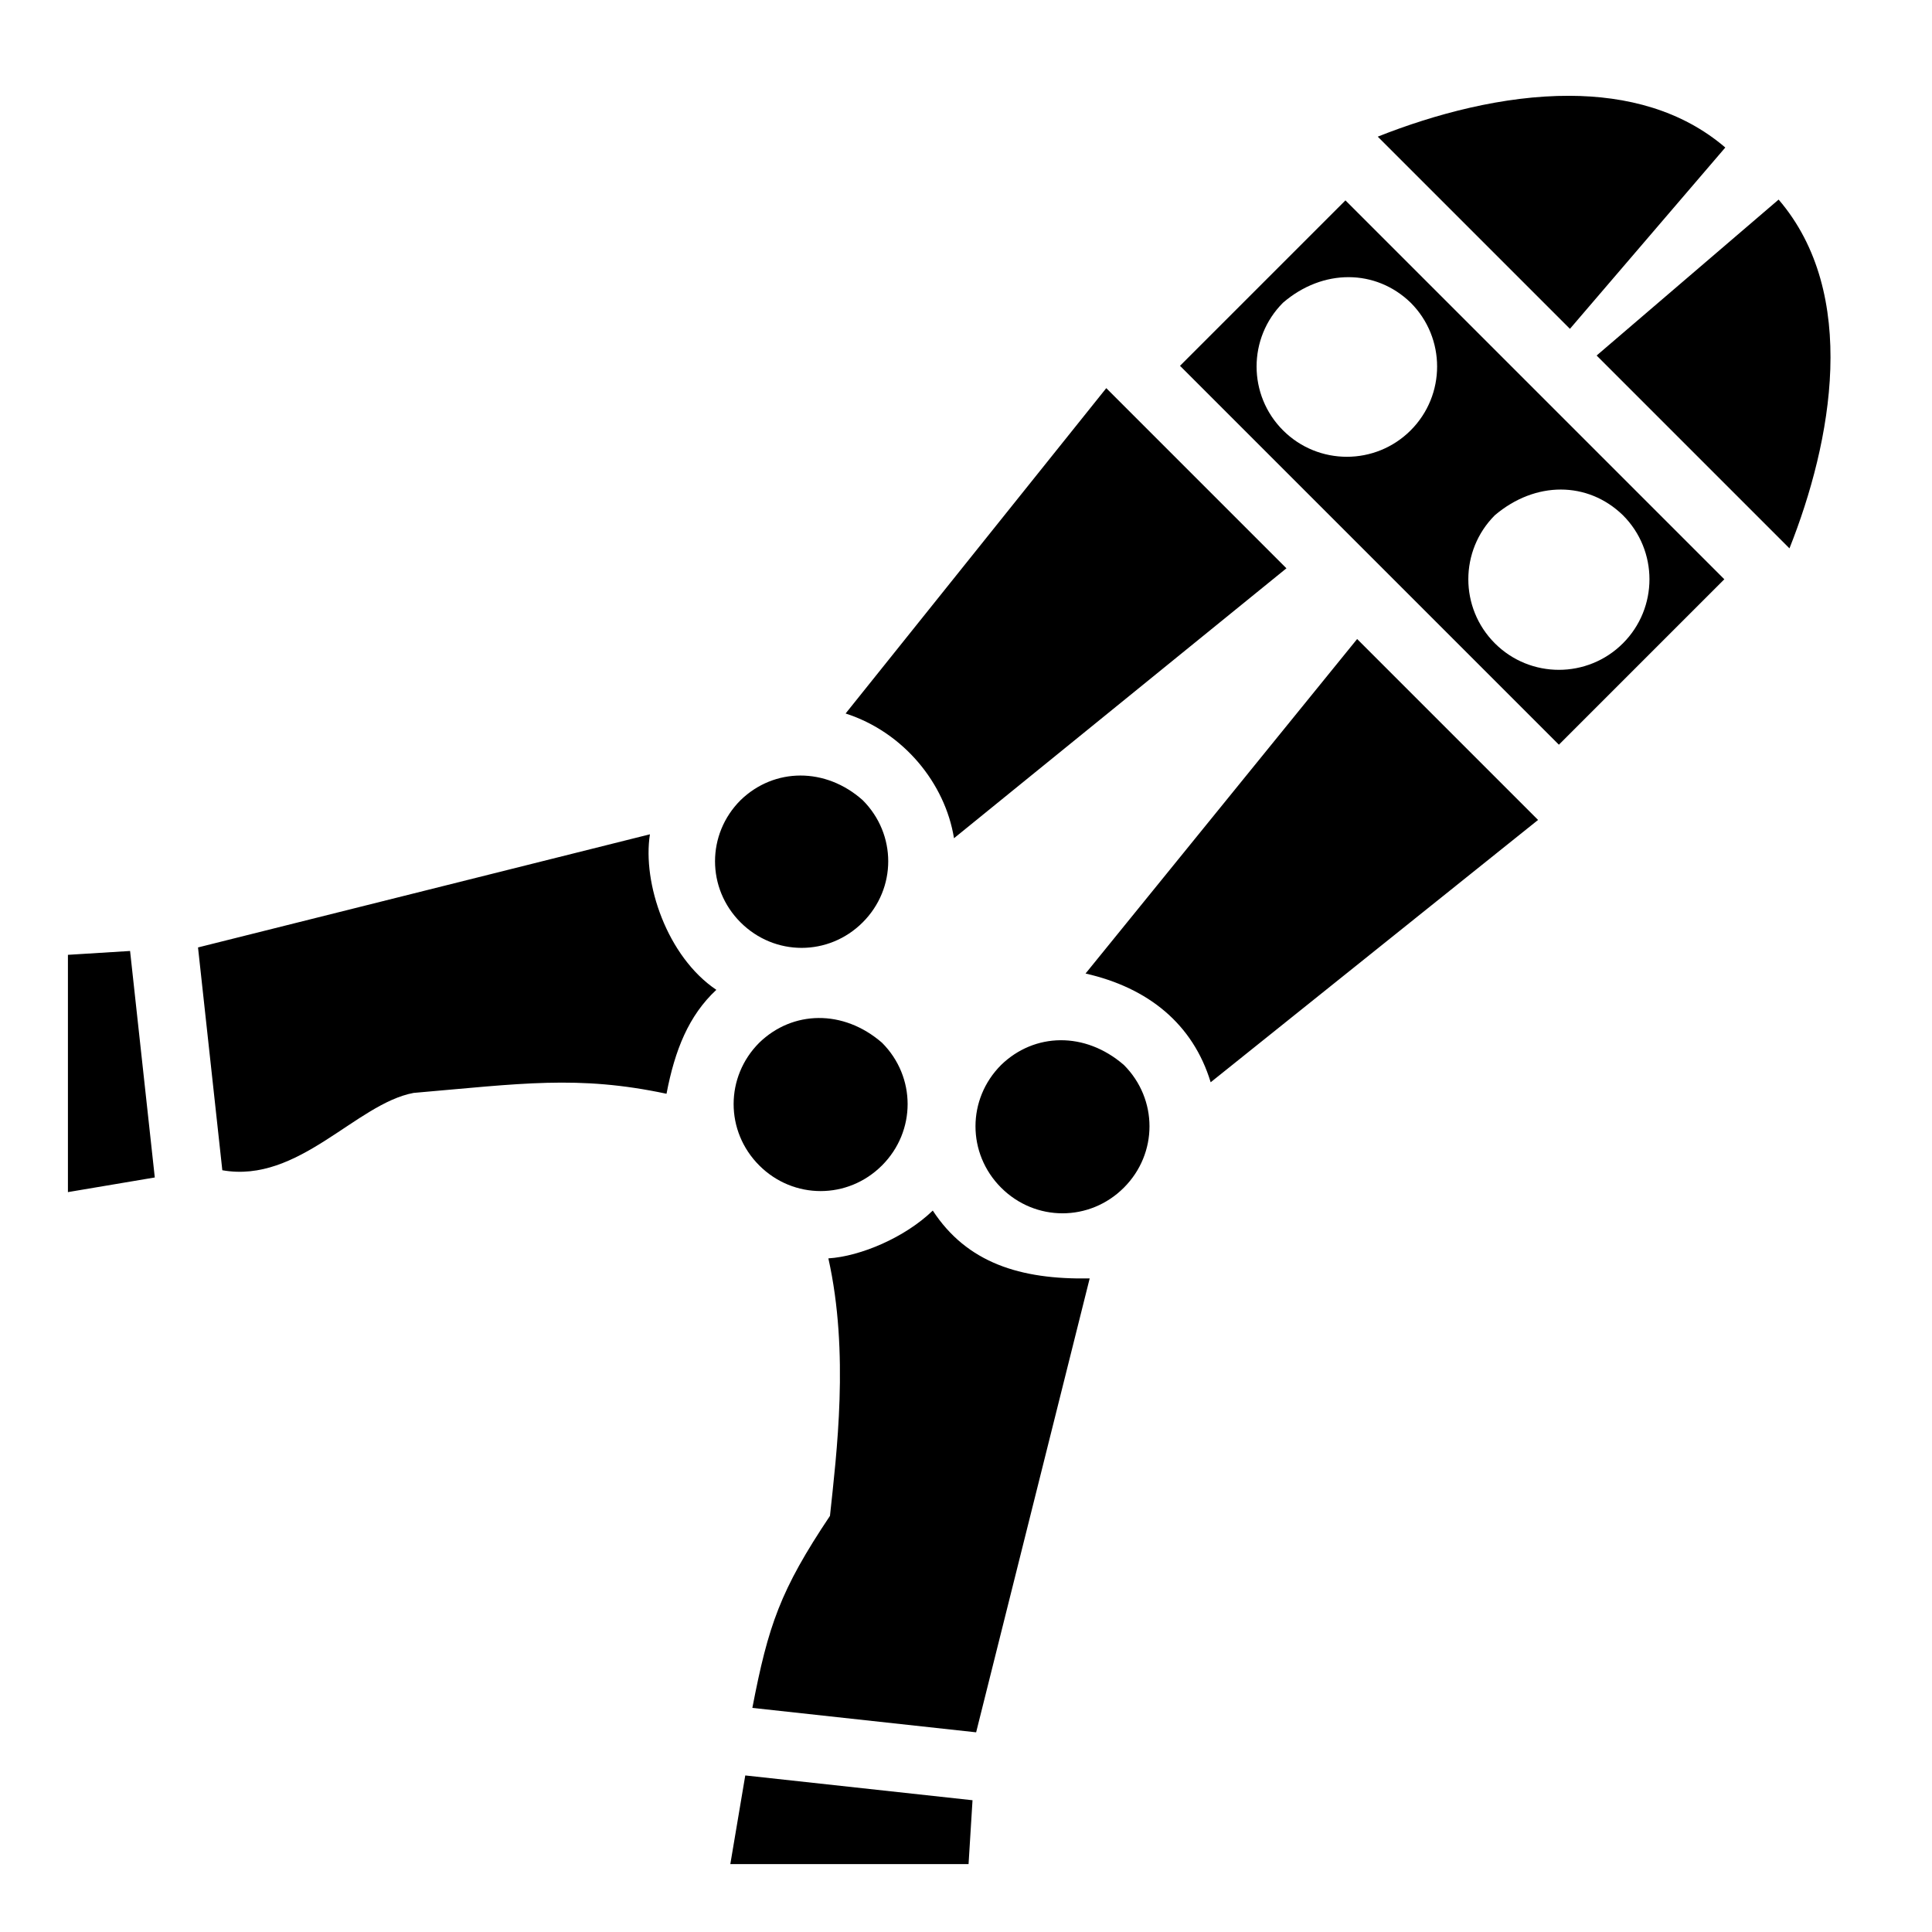 <?xml version="1.0" encoding="utf-8"?>
<!-- Generator: www.svgicons.com -->
<svg xmlns="http://www.w3.org/2000/svg" width="800" height="800" viewBox="0 0 512 512">
<path fill="currentColor" d="M415.936 25.389c-17.463-.058-35.658 4.808-50.815 10.826l50.928 50.928l41.172-48.047c-11.557-9.906-26.143-13.657-41.285-13.707m55.418 27.502l-48.23 41.326l51.103 51.103c11.281-28.396 18.536-67.452-2.873-92.43zm-114.8.213l-43.841 43.841l100.41 100.409l43.842-43.84zm17.29 27.115c9.341 9.341 9.341 24.486 0 33.828c-9.342 9.341-24.487 9.341-33.828 0c-9.342-9.342-9.342-24.487 0-33.828c10.59-9.11 24.611-8.938 33.828 0m-80.668 22.644l-69.08 86.221c15.303 4.928 26.372 18.45 28.724 33.055l88.1-71.532zm136.918 33.68c9.373 9.373 9.373 24.569 0 33.941s-24.569 9.373-33.942 0c-9.372-9.372-9.372-24.568 0-33.941c10.715-9.097 24.617-9.054 33.942 0m-70.436 32.803l-71.976 88.65c16.633 3.768 28.471 13.39 33.158 28.817l86.765-69.52zm-163.406 42.713c-9.016 9.016-9.016 23.36 0 32.377c9.016 9.015 23.361 9.015 32.377 0s9.016-23.36 0-32.375v-.002c-9.809-8.75-23.442-8.671-32.377 0m-24.016 9.04L52.476 251.08l6.442 59.047c20.232 3.595 35.409-17.644 50.693-20.494c28.31-2.428 43.494-4.775 67.022.226c2.206-11.59 5.89-20.735 13.203-27.543c-13.056-8.801-19.628-28.288-17.6-41.216zm-137.763 30.92L18 253.039v62.883l23.021-3.881zm166.74 24.31c-9.058 9.058-9.058 23.47 0 32.527s23.468 9.058 32.525 0c9.058-9.057 9.058-23.47 0-32.527c-10.288-8.909-23.711-8.552-32.525 0m64.096 5.893c-9.058 9.057-9.058 23.47 0 32.527s23.47 9.057 32.527 0s9.057-23.47 0-32.527c-10.288-8.91-23.713-8.553-32.527 0m-18.112 38.593c-7.348 7.112-19.122 12.13-27.67 12.668c5.601 25.01 2.157 51.853.426 68.239c-13.19 19.719-16.353 29.026-20.57 50.89l59.304 6.47l30.094-120.294c-18.423.36-32.556-4.15-41.584-17.973m-49.693 149.698L193.543 494h63.135l1.049-16.918z"/>
</svg>